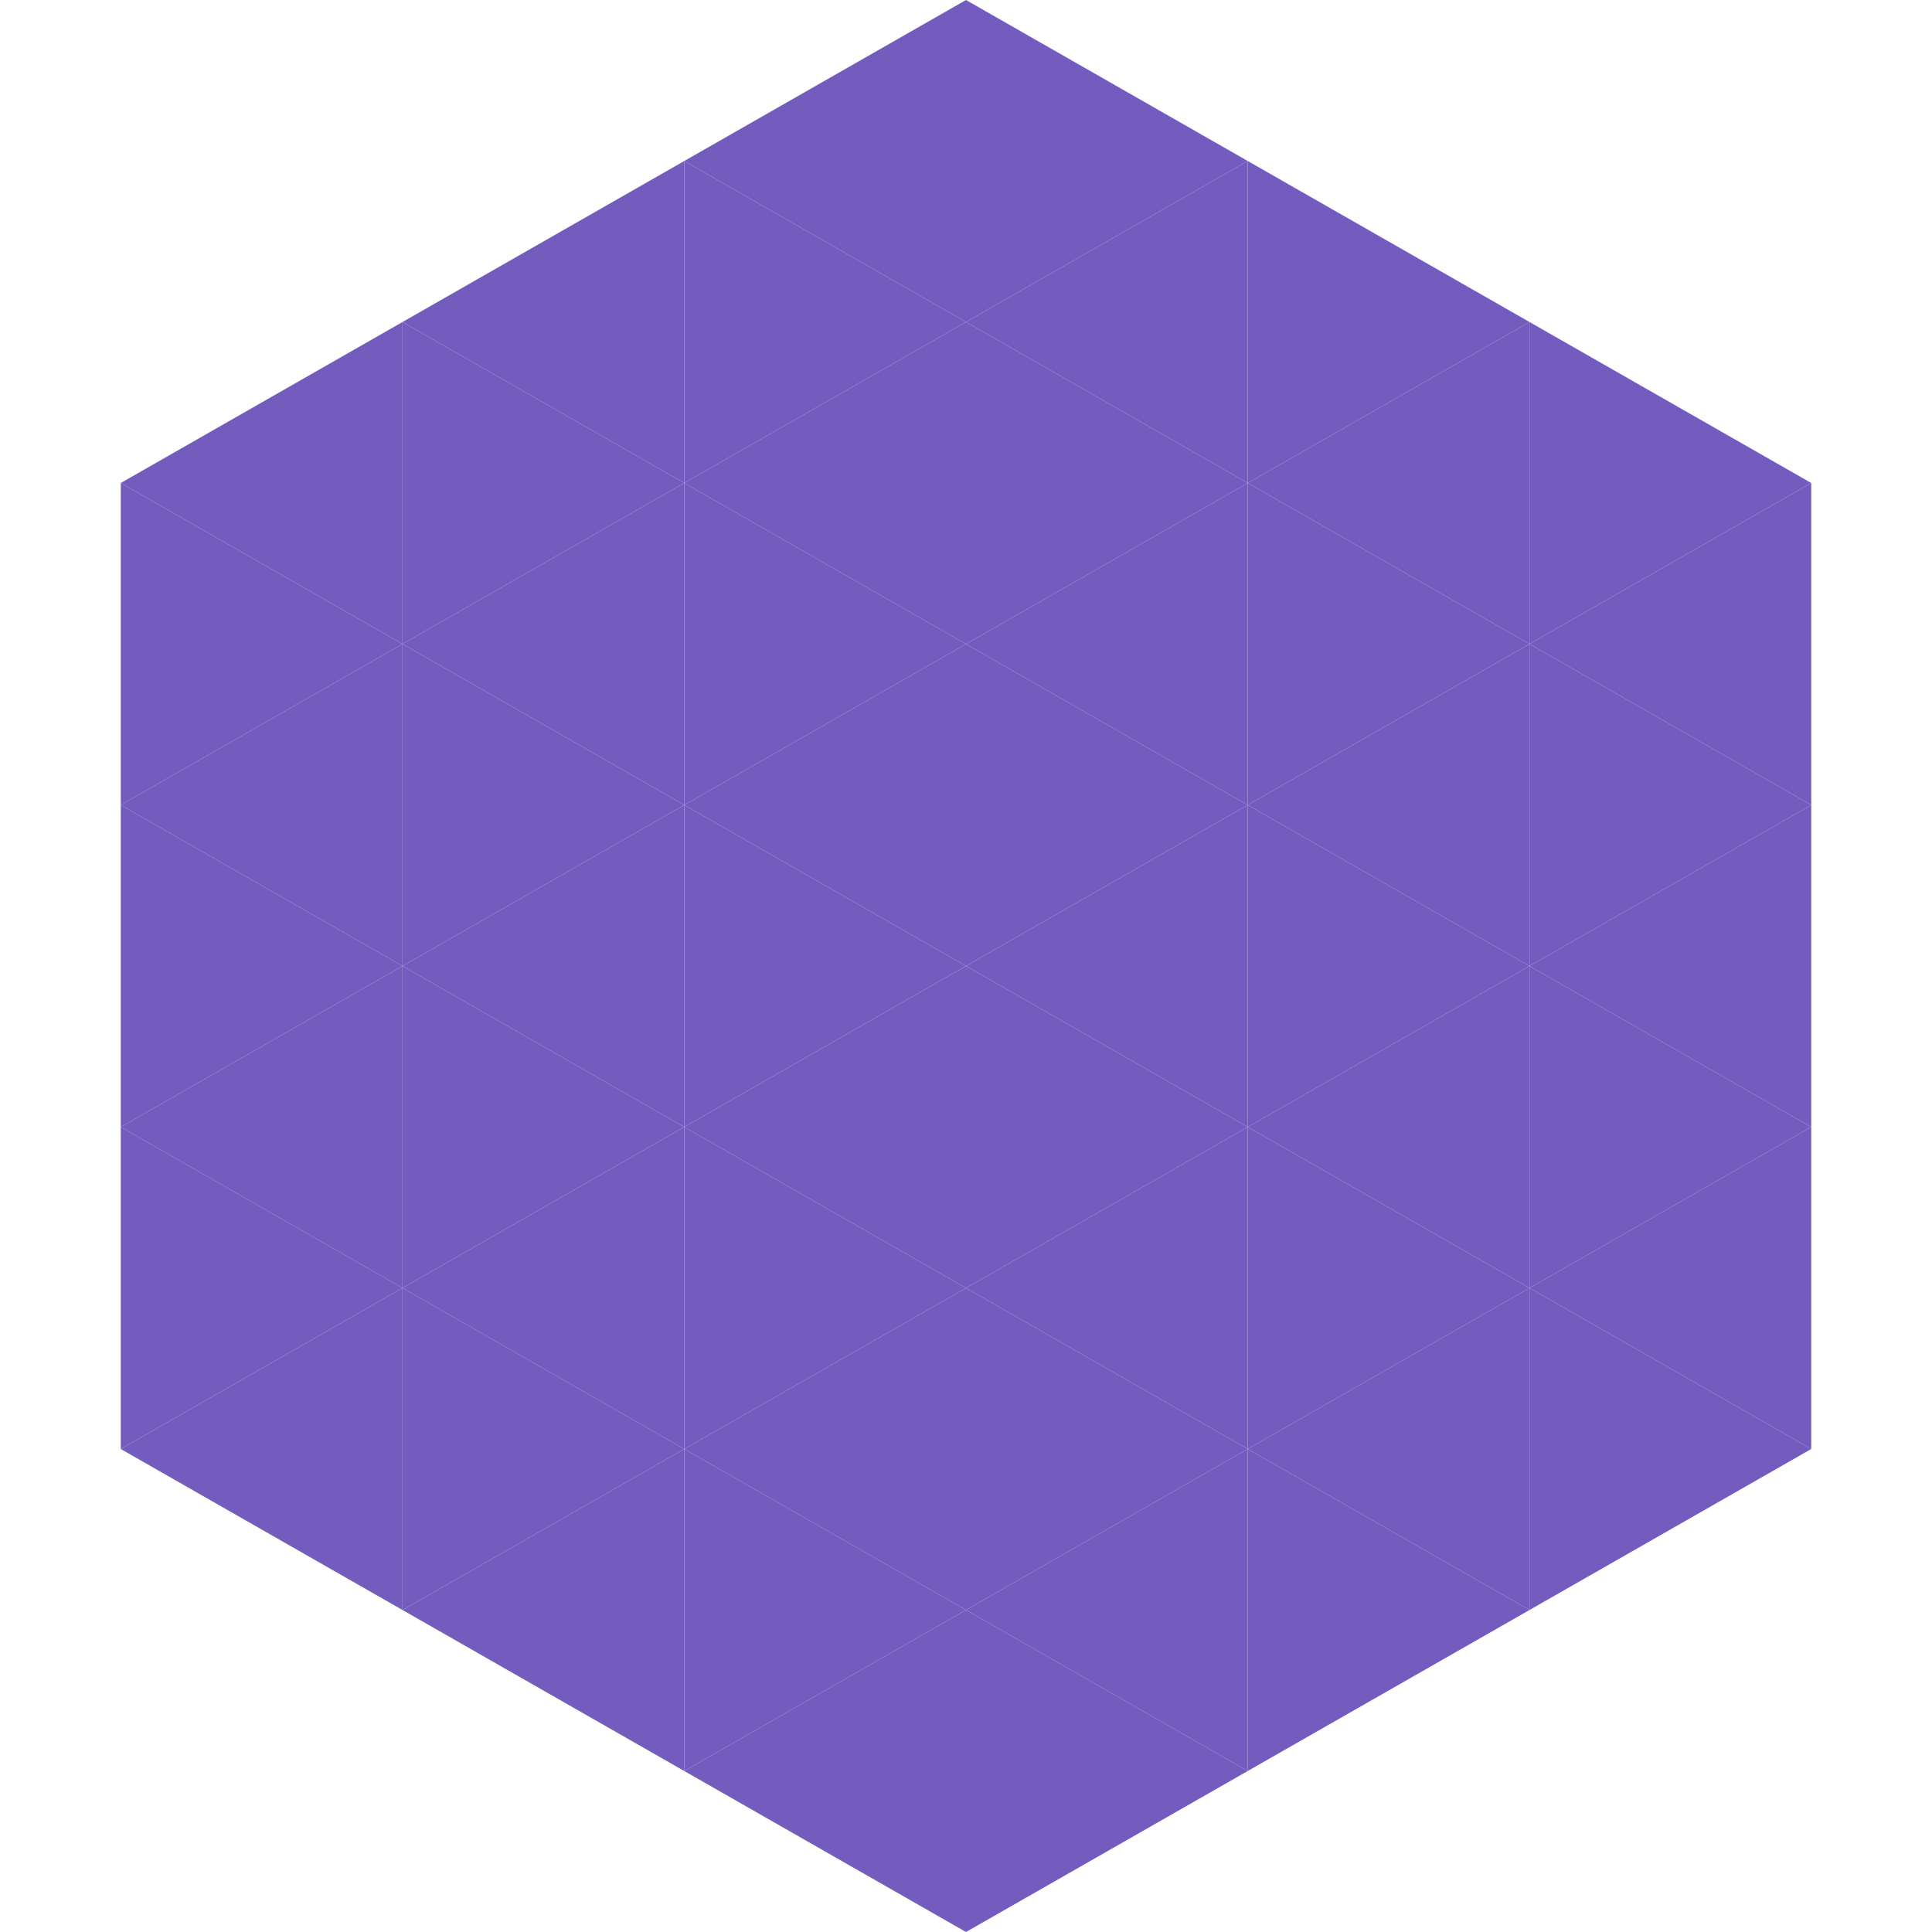 <?xml version="1.0"?>
<!-- Generated by SVGo -->
<svg width="240" height="240"
     xmlns="http://www.w3.org/2000/svg"
     xmlns:xlink="http://www.w3.org/1999/xlink">
<polygon points="50,40 15,60 50,80" style="fill:rgb(116,92,190)" />
<polygon points="190,40 225,60 190,80" style="fill:rgb(116,92,190)" />
<polygon points="15,60 50,80 15,100" style="fill:rgb(116,92,190)" />
<polygon points="225,60 190,80 225,100" style="fill:rgb(116,92,190)" />
<polygon points="50,80 15,100 50,120" style="fill:rgb(116,92,190)" />
<polygon points="190,80 225,100 190,120" style="fill:rgb(116,92,190)" />
<polygon points="15,100 50,120 15,140" style="fill:rgb(116,92,190)" />
<polygon points="225,100 190,120 225,140" style="fill:rgb(116,92,190)" />
<polygon points="50,120 15,140 50,160" style="fill:rgb(116,92,190)" />
<polygon points="190,120 225,140 190,160" style="fill:rgb(116,92,190)" />
<polygon points="15,140 50,160 15,180" style="fill:rgb(116,92,190)" />
<polygon points="225,140 190,160 225,180" style="fill:rgb(116,92,190)" />
<polygon points="50,160 15,180 50,200" style="fill:rgb(116,92,190)" />
<polygon points="190,160 225,180 190,200" style="fill:rgb(116,92,190)" />
<polygon points="15,180 50,200 15,220" style="fill:rgb(255,255,255); fill-opacity:0" />
<polygon points="225,180 190,200 225,220" style="fill:rgb(255,255,255); fill-opacity:0" />
<polygon points="50,0 85,20 50,40" style="fill:rgb(255,255,255); fill-opacity:0" />
<polygon points="190,0 155,20 190,40" style="fill:rgb(255,255,255); fill-opacity:0" />
<polygon points="85,20 50,40 85,60" style="fill:rgb(116,92,190)" />
<polygon points="155,20 190,40 155,60" style="fill:rgb(116,92,190)" />
<polygon points="50,40 85,60 50,80" style="fill:rgb(116,92,190)" />
<polygon points="190,40 155,60 190,80" style="fill:rgb(116,92,190)" />
<polygon points="85,60 50,80 85,100" style="fill:rgb(116,92,190)" />
<polygon points="155,60 190,80 155,100" style="fill:rgb(116,92,190)" />
<polygon points="50,80 85,100 50,120" style="fill:rgb(116,92,190)" />
<polygon points="190,80 155,100 190,120" style="fill:rgb(116,92,190)" />
<polygon points="85,100 50,120 85,140" style="fill:rgb(116,92,190)" />
<polygon points="155,100 190,120 155,140" style="fill:rgb(116,92,190)" />
<polygon points="50,120 85,140 50,160" style="fill:rgb(116,92,190)" />
<polygon points="190,120 155,140 190,160" style="fill:rgb(116,92,190)" />
<polygon points="85,140 50,160 85,180" style="fill:rgb(116,92,190)" />
<polygon points="155,140 190,160 155,180" style="fill:rgb(116,92,190)" />
<polygon points="50,160 85,180 50,200" style="fill:rgb(116,92,190)" />
<polygon points="190,160 155,180 190,200" style="fill:rgb(116,92,190)" />
<polygon points="85,180 50,200 85,220" style="fill:rgb(116,92,190)" />
<polygon points="155,180 190,200 155,220" style="fill:rgb(116,92,190)" />
<polygon points="120,0 85,20 120,40" style="fill:rgb(116,92,190)" />
<polygon points="120,0 155,20 120,40" style="fill:rgb(116,92,190)" />
<polygon points="85,20 120,40 85,60" style="fill:rgb(116,92,190)" />
<polygon points="155,20 120,40 155,60" style="fill:rgb(116,92,190)" />
<polygon points="120,40 85,60 120,80" style="fill:rgb(116,92,190)" />
<polygon points="120,40 155,60 120,80" style="fill:rgb(116,92,190)" />
<polygon points="85,60 120,80 85,100" style="fill:rgb(116,92,190)" />
<polygon points="155,60 120,80 155,100" style="fill:rgb(116,92,190)" />
<polygon points="120,80 85,100 120,120" style="fill:rgb(116,92,190)" />
<polygon points="120,80 155,100 120,120" style="fill:rgb(116,92,190)" />
<polygon points="85,100 120,120 85,140" style="fill:rgb(116,92,190)" />
<polygon points="155,100 120,120 155,140" style="fill:rgb(116,92,190)" />
<polygon points="120,120 85,140 120,160" style="fill:rgb(116,92,190)" />
<polygon points="120,120 155,140 120,160" style="fill:rgb(116,92,190)" />
<polygon points="85,140 120,160 85,180" style="fill:rgb(116,92,190)" />
<polygon points="155,140 120,160 155,180" style="fill:rgb(116,92,190)" />
<polygon points="120,160 85,180 120,200" style="fill:rgb(116,92,190)" />
<polygon points="120,160 155,180 120,200" style="fill:rgb(116,92,190)" />
<polygon points="85,180 120,200 85,220" style="fill:rgb(116,92,190)" />
<polygon points="155,180 120,200 155,220" style="fill:rgb(116,92,190)" />
<polygon points="120,200 85,220 120,240" style="fill:rgb(116,92,190)" />
<polygon points="120,200 155,220 120,240" style="fill:rgb(116,92,190)" />
<polygon points="85,220 120,240 85,260" style="fill:rgb(255,255,255); fill-opacity:0" />
<polygon points="155,220 120,240 155,260" style="fill:rgb(255,255,255); fill-opacity:0" />
</svg>
